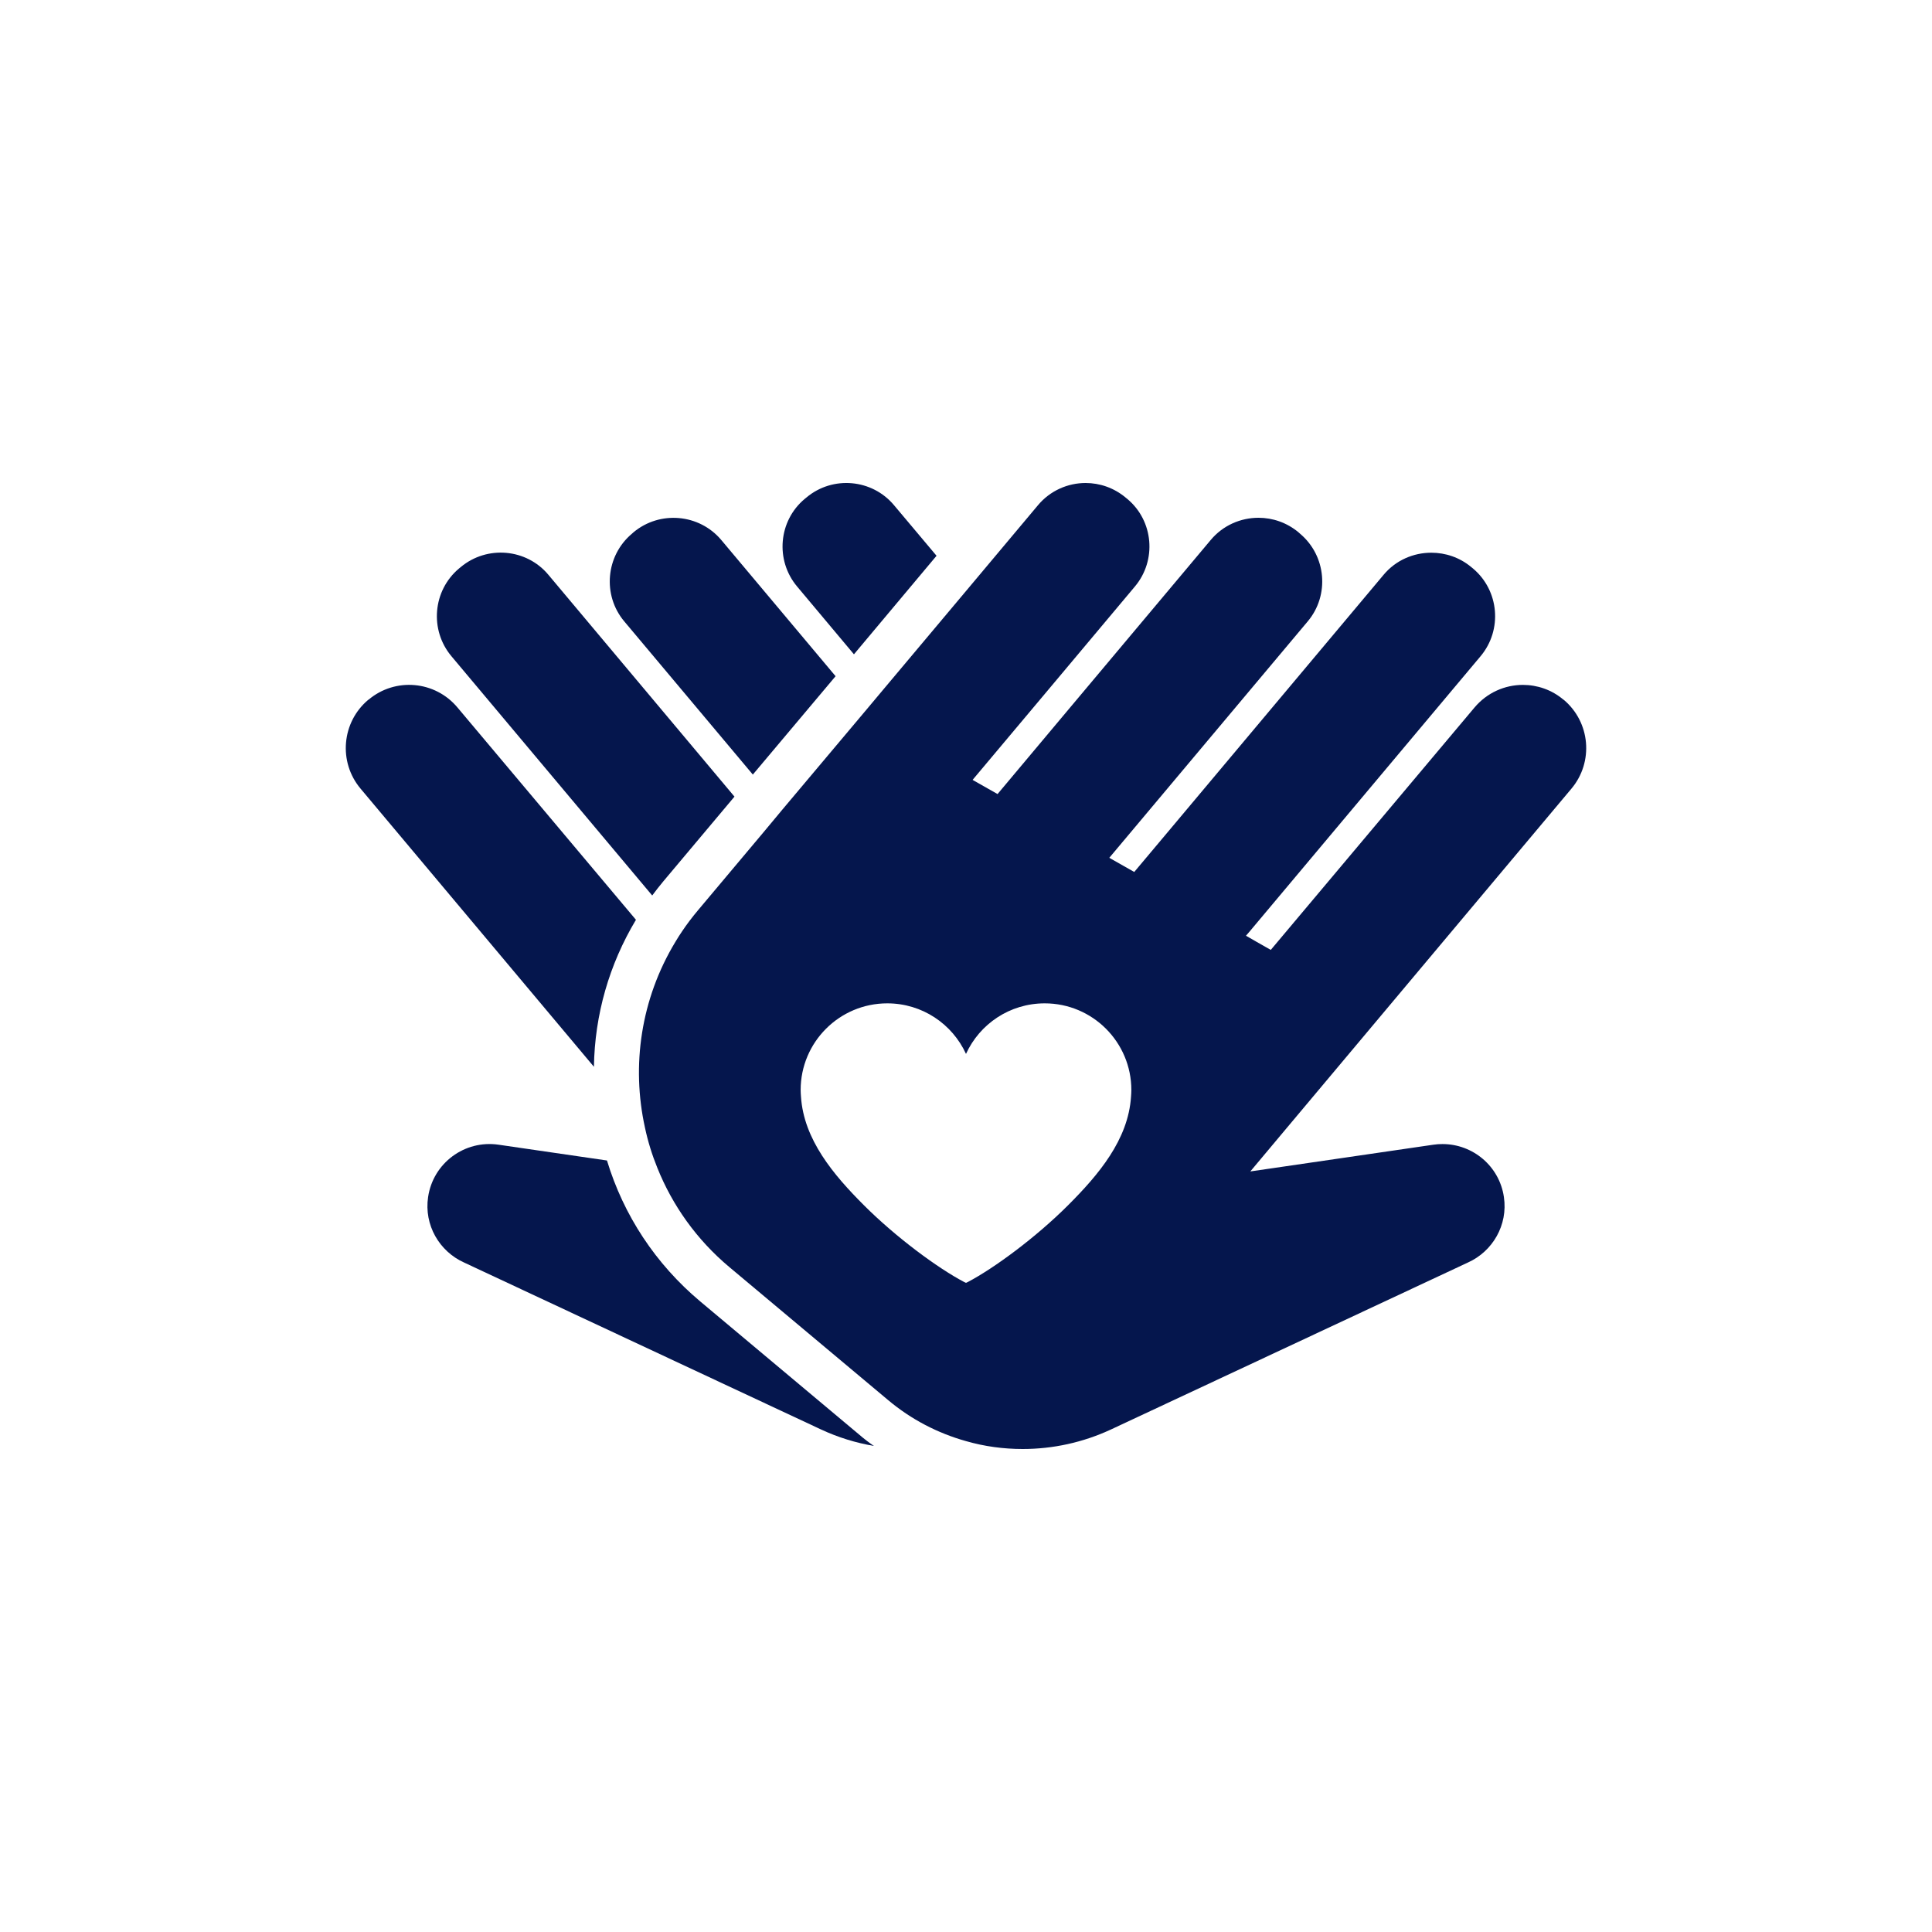 <?xml version="1.0" encoding="UTF-8"?>
<!-- Generator: Adobe Illustrator 24.1.2, SVG Export Plug-In . SVG Version: 6.00 Build 0)  -->
<svg xmlns="http://www.w3.org/2000/svg" xmlns:xlink="http://www.w3.org/1999/xlink" version="1.1" x="0px" y="0px" viewBox="0 0 120 120" enable-background="new 0 0 120 120" xml:space="preserve" width="300px" height="300px">
<g id="icon" transform="" fill="#05164d" class="">
	<g transform="" fill="#05164d" class="">
		<path fill="#05164d" d="M43.5,80.84c-2.78-2.33-4.77-5.36-5.8-8.76l-6.73-0.98    c-2.11-0.31-4.07,1.14-4.38,3.25c-0.26,1.74,0.7,3.38,2.24,4.07    l22.15,10.36c1.07,0.5,2.18,0.84,3.3,1.03    c-0.31-0.21-0.62-0.45-0.91-0.7L43.5,80.84z" transform="" class=""/>
		<path fill="#05164d" d="M39.5,57.13L28.42,43.95c-1.39-1.67-3.87-1.89-5.53-0.49    h-0.01C21.22,44.85,21,47.33,22.4,48.99l14.49,17.27    C36.94,63.02,37.84,59.9,39.5,57.13z" transform="" class=""/>
		<path fill="#05164d" d="M46.76,48.11L51.9,42l-7.1-8.46    c-1.37-1.63-3.82-1.84-5.45-0.48L39.25,33.15    c-1.63,1.37-1.84,3.82-0.48,5.44L46.76,48.11z" transform="" class=""/>
		<path fill="#05164d" d="M53.04,40.64l5.13-6.12l-2.64-3.14    c-1.36-1.63-3.81-1.85-5.44-0.48l-0.11,0.09    c-1.63,1.36-1.84,3.81-0.47,5.44L53.04,40.64z" transform="" class=""/>
		<path fill="#05164d" d="M40.51,55.62c0.22-0.3,0.46-0.6,0.7-0.89l4.41-5.25    L34.06,35.7c-1.36-1.63-3.81-1.84-5.44-0.48l-0.11,0.09    c-1.63,1.37-1.84,3.82-0.47,5.45L40.51,55.62z" transform="" class=""/>
		<path fill="#05164d" d="M97.6,48.99C99,47.33,98.78,44.85,97.12,43.46h-0.01    c-0.73-0.62-1.63-0.92-2.52-0.92c-1.12,0-2.23,0.48-3.01,1.41    L78.93,59l-0.88-0.5l-0.66-0.38l0.24-0.28L91.96,40.76    c1.37-1.63,1.16-4.08-0.47-5.45l-0.11-0.09    c-0.72-0.6-1.6-0.89-2.48-0.89c-1.1,0-2.2,0.46-2.96,1.37    L72.55,51.66l-2.1,2.5l-1.55-0.88l2.51-2.99l9.82-11.7    c1.36-1.62,1.15-4.07-0.48-5.44l-0.1-0.09    c-0.72-0.6-1.6-0.9-2.48-0.9c-1.11,0-2.21,0.47-2.97,1.38    l-8.93,10.64l-4.31,5.14l-1.55-0.88l4.72-5.62l5.36-6.39    c1.37-1.63,1.16-4.08-0.47-5.44l-0.11-0.09    C69.19,30.3,68.31,30,67.43,30c-1.1,0-2.2,0.47-2.96,1.38L60,36.71    l-5.13,6.11l-1.14,1.36l-5.14,6.11l-1.14,1.37l-4.09,4.87    C43,56.96,42.67,57.39,42.37,57.84c-0.15,0.22-0.29,0.44-0.42,0.66    c-2.15,3.55-2.74,7.69-1.89,11.54c0.18,0.85,0.44,1.69,0.77,2.5    c0.93,2.32,2.43,4.45,4.47,6.16l9.86,8.26    C56.6,88.17,58.25,89.02,60,89.51C61.14,89.84,62.33,90,63.52,90    c1.87,0,3.74-0.4,5.5-1.22l22.15-10.36c1.54-0.69,2.5-2.33,2.24-4.07    c-0.28-1.92-1.93-3.29-3.81-3.29c-0.19,0-0.38,0.01-0.57,0.04    l-9.86,1.44l-1.51,0.22l2.28-2.72L97.6,48.99z M70.25,68.11    c-0.17,2.68-2.02,4.86-3.91,6.75c-1.99,1.99-4.59,3.91-6.23,4.77    C60.07,79.65,60,79.68,60,79.68s-0.07-0.03-0.11-0.05    c-1.64-0.86-4.24-2.78-6.23-4.77c-1.89-1.89-3.74-4.08-3.91-6.75    c-0.01-0.13-0.02-0.27-0.02-0.41c0-2.97,2.41-5.38,5.38-5.38    c2.17,0,4.04,1.28,4.89,3.14c0.85-1.86,2.72-3.14,4.89-3.14    c2.97,0,5.38,2.41,5.38,5.38C70.27,67.84,70.26,67.97,70.25,68.11z" transform="" class=""/>
	</g>
</g>

</svg>
